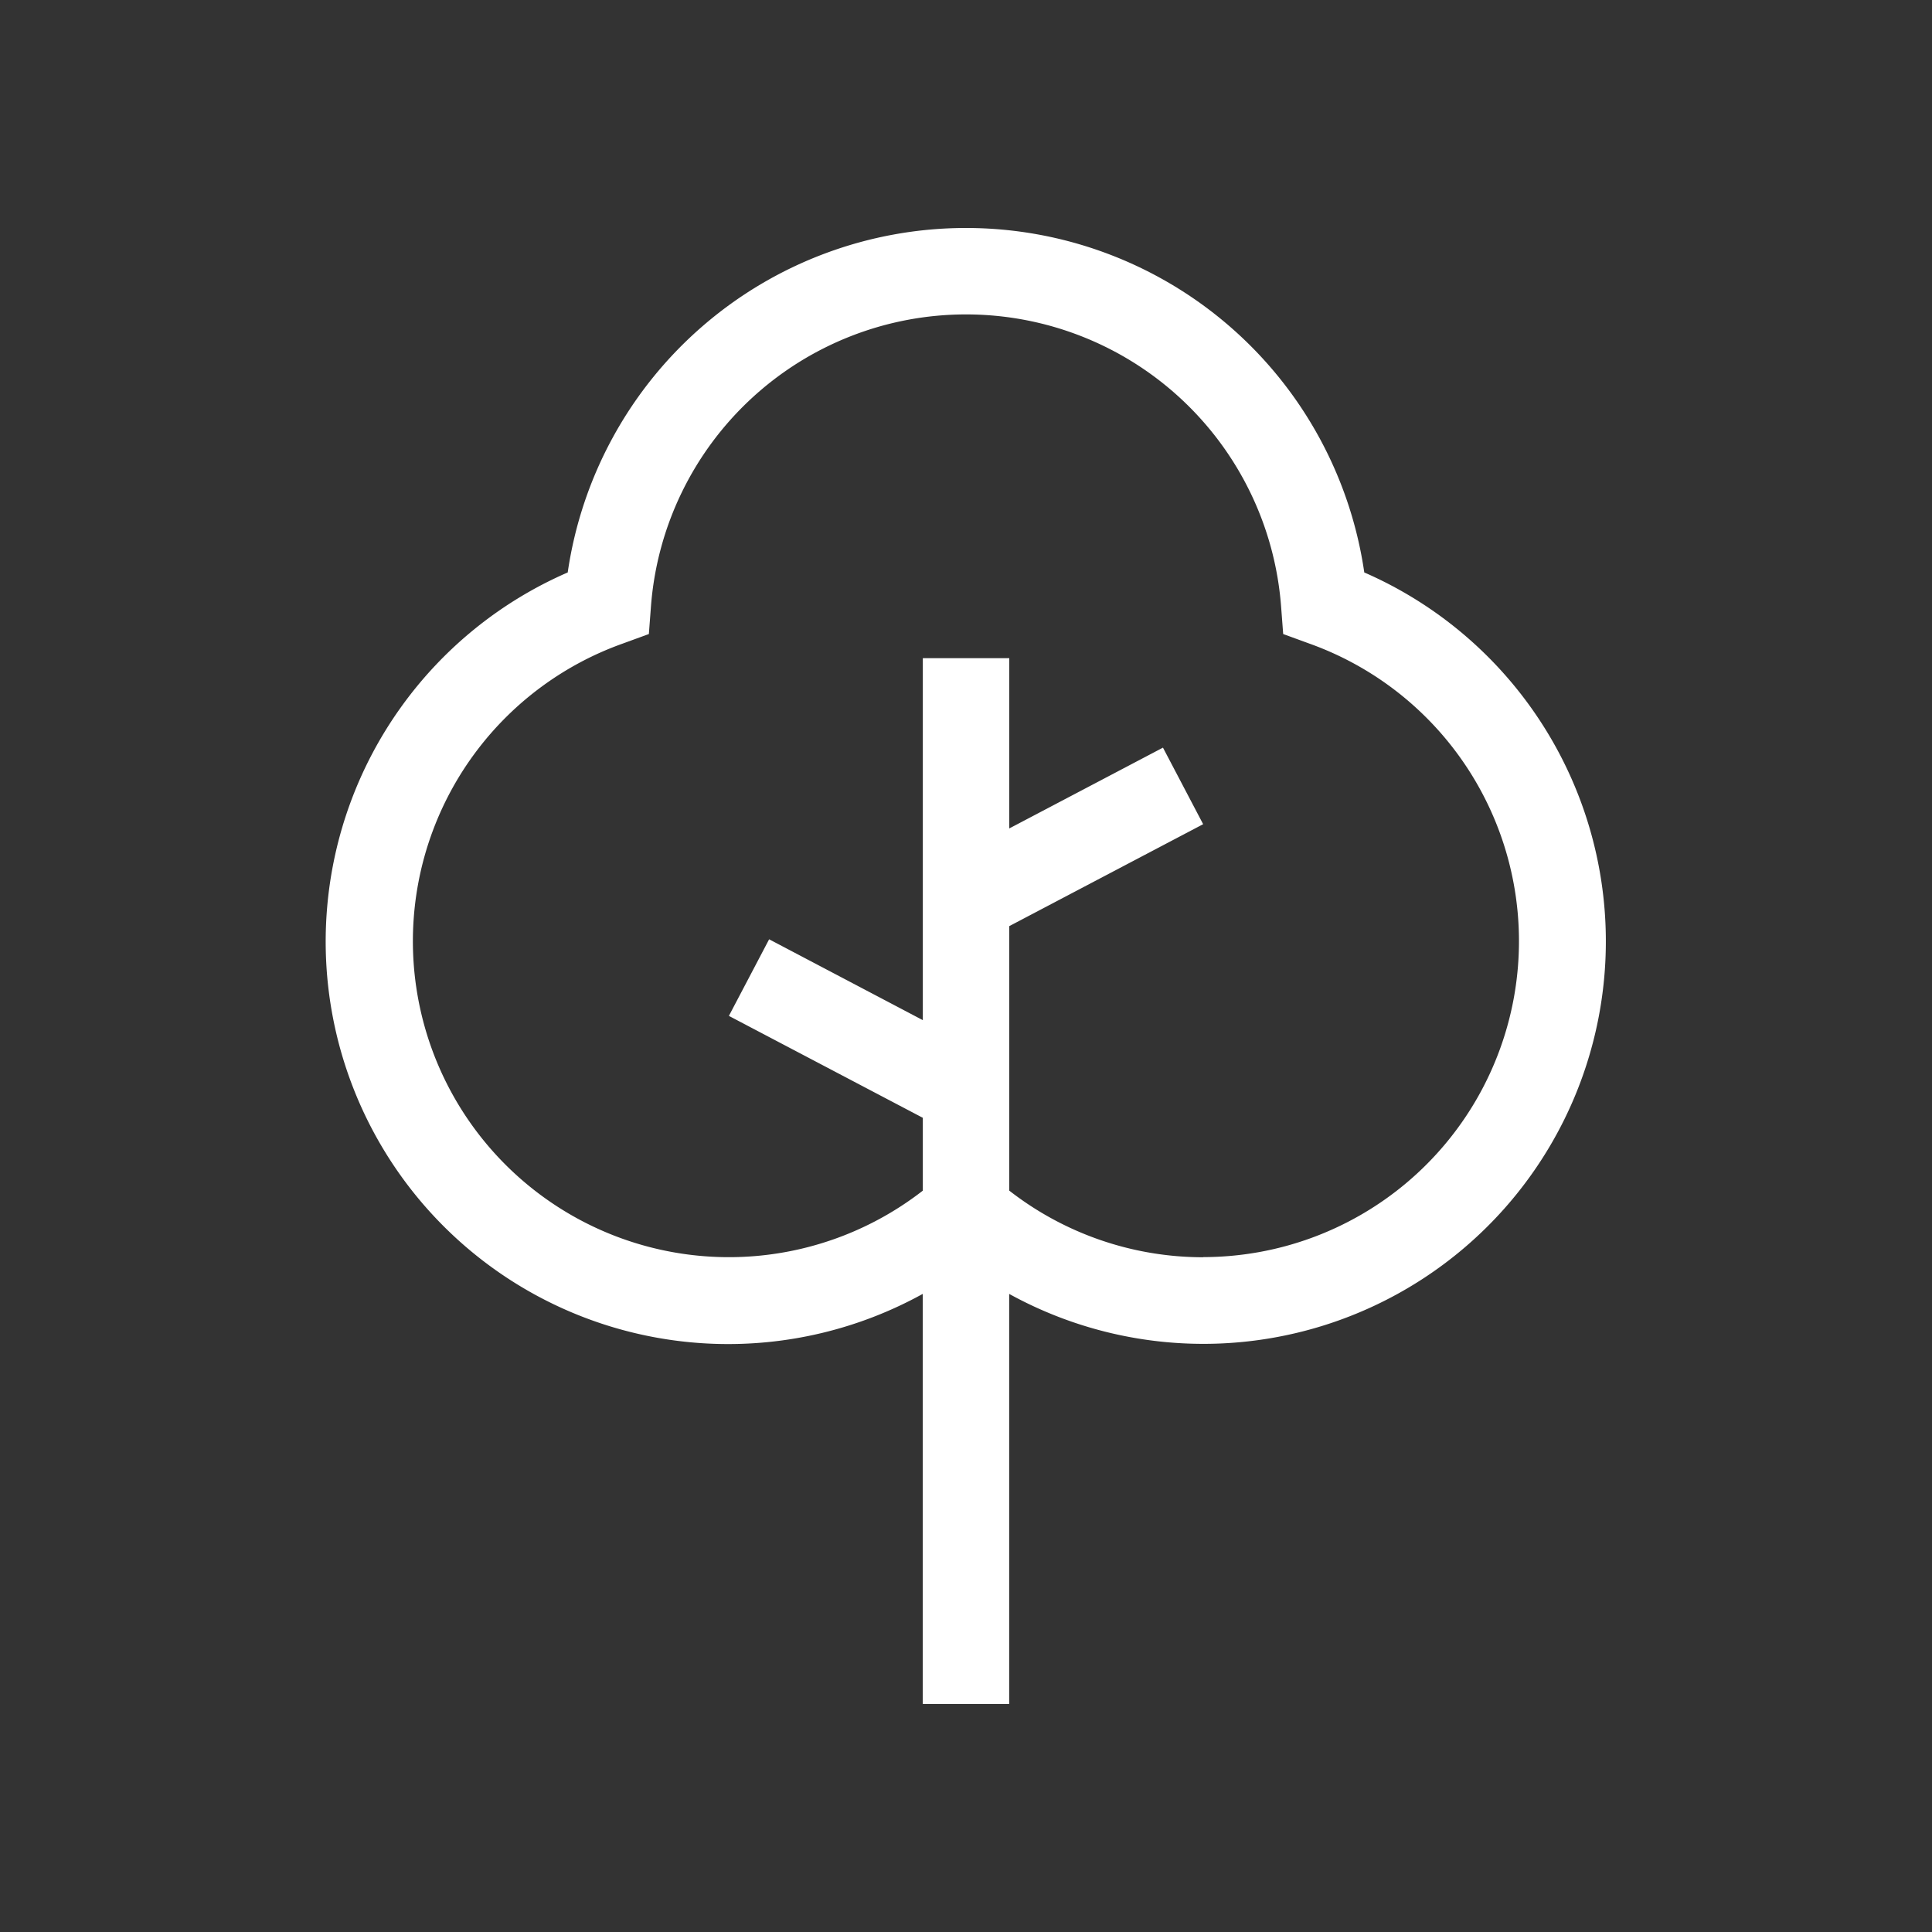 <?xml version="1.0" encoding="UTF-8"?> <svg xmlns="http://www.w3.org/2000/svg" viewBox="0 0 40 40"><rect x="0" y="0" width="40" height="40" fill="#333333" stroke="none"/><path fill="#fff" d="M28.246 11.852a8.333 8.333 0 00-16.492 0 8.333 8.333 0 107.35 14.937v8.49h1.79v-8.49a8.333 8.333 0 107.352-14.937zM24.913 26.03a6.534 6.534 0 01-4.018-1.38v-5.475l4.015-2.111-.832-1.585-3.182 1.673v-3.525h-1.79v7.494l-3.182-1.674-.833 1.586 4.015 2.11v1.508a6.542 6.542 0 11-6.22-11.324l.548-.2.044-.58a6.542 6.542 0 0113.045 0l.044.58.548.2a6.542 6.542 0 01-2.2 12.7l-.002.003z"></path></svg> 